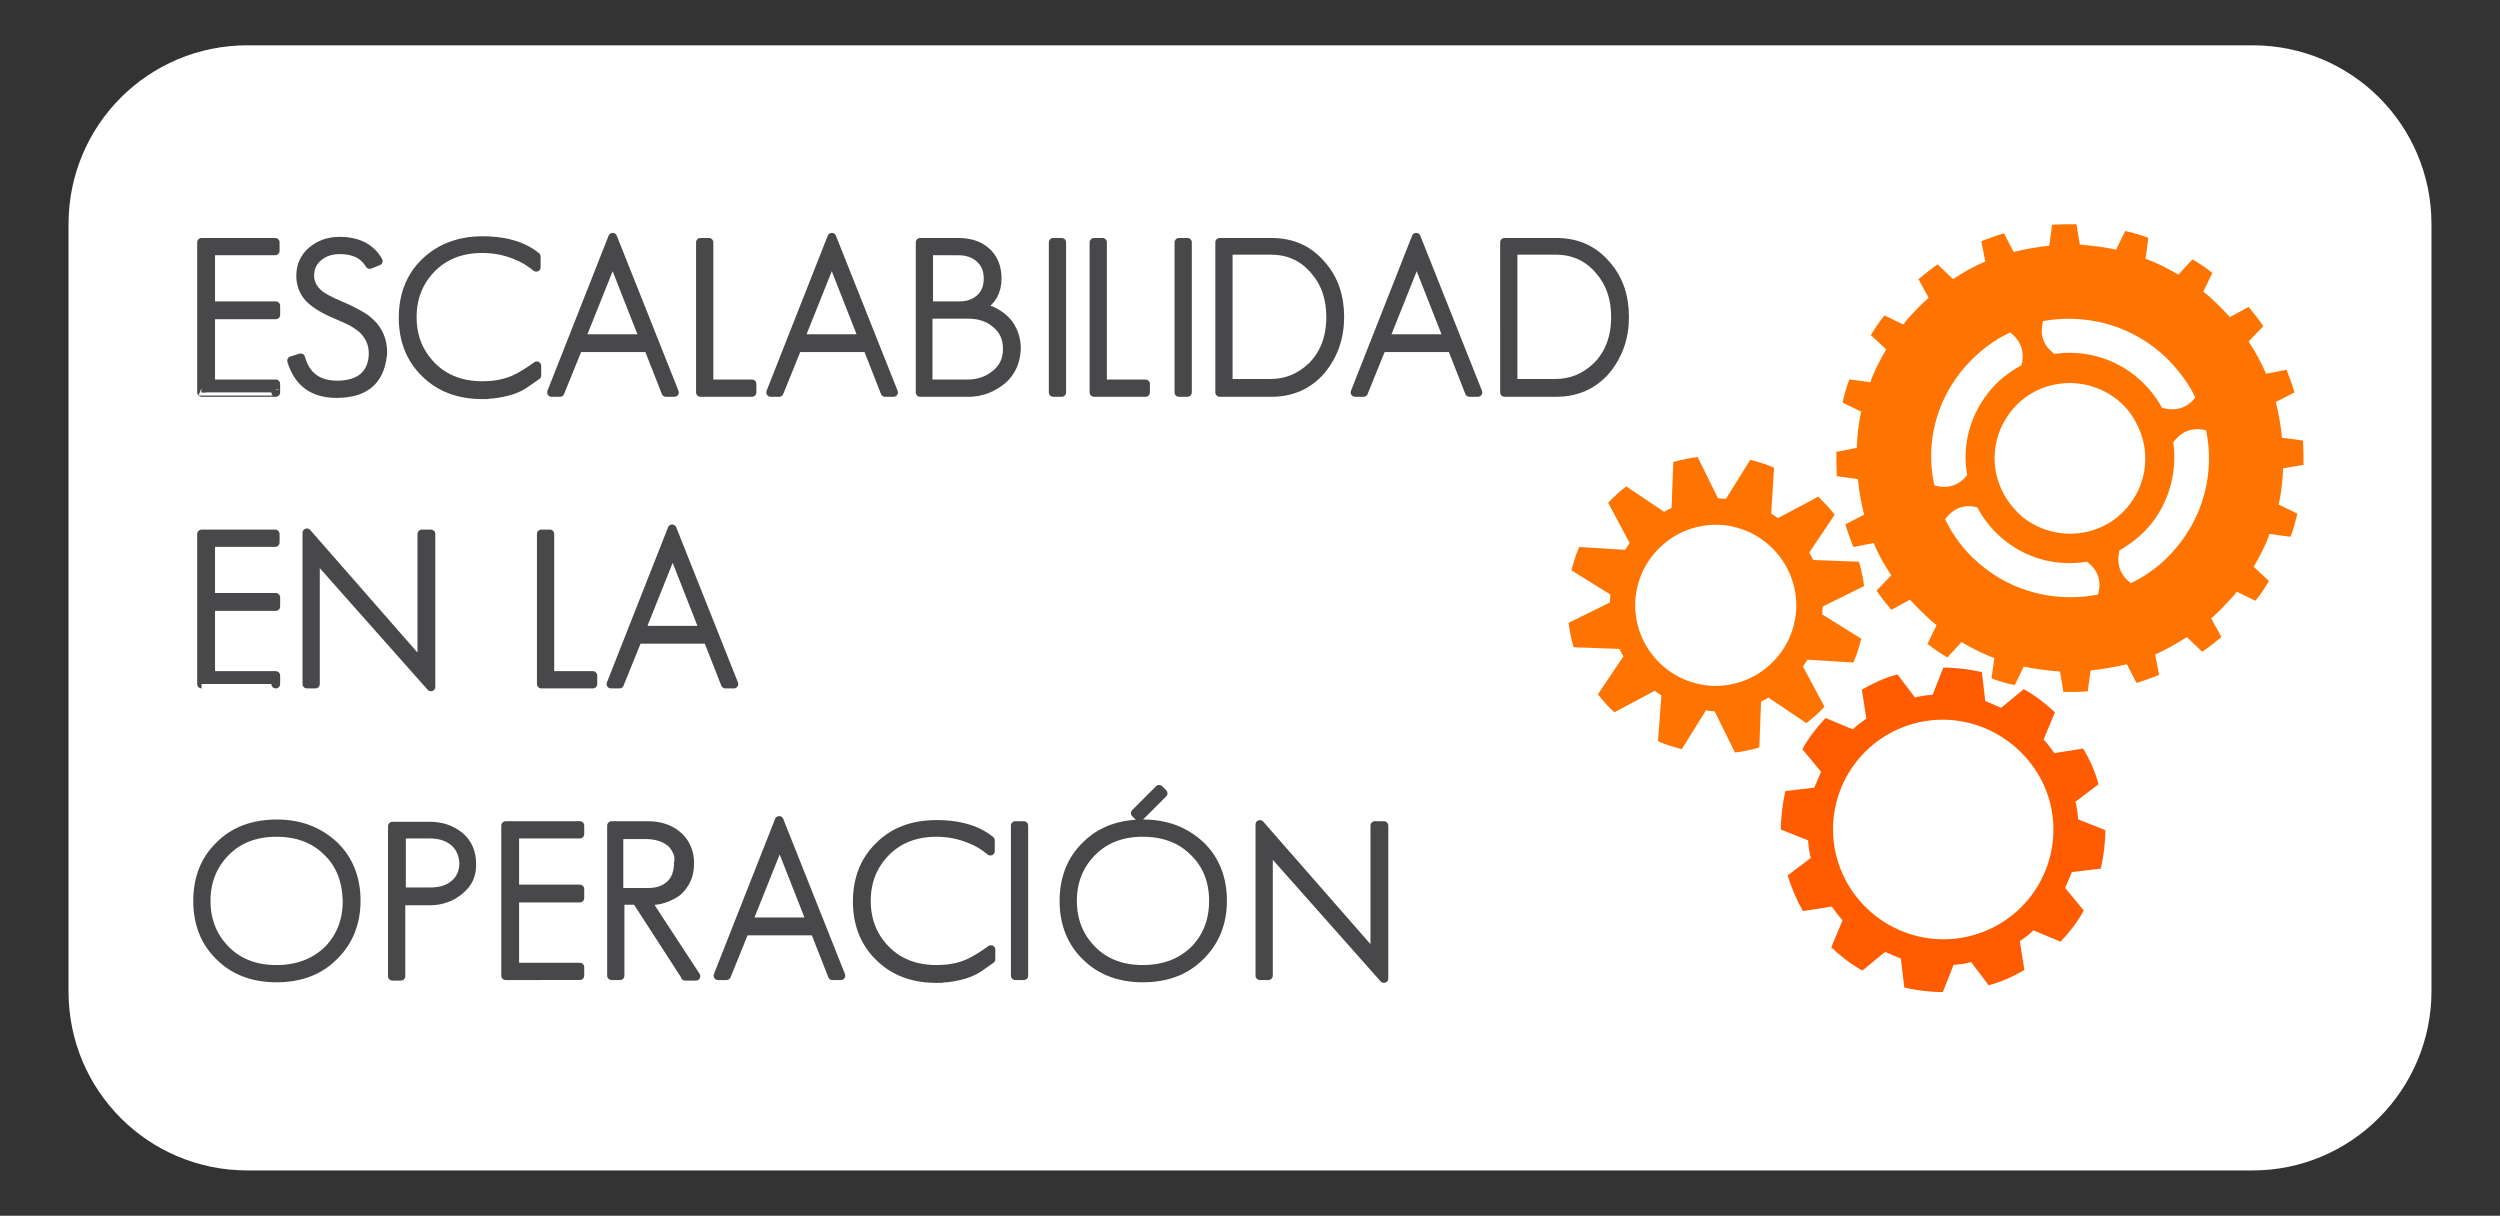 <svg version="1.1" id="Layer_1" xmlns="http://www.w3.org/2000/svg" xmlns:xlink="http://www.w3.org/1999/xlink" x="0px" y="0px" viewBox="0 0 441.5 214.7" style="enable-background:new 0 0 441.5 214.7;" xml:space="preserve">
<rect x="0" y="0" width="441.5" height="214.7" fill="#333333" stroke="none"/>
<style type="text/css">
	.st0{fill:#FFFFFF;}
	.st1{fill:#48484A;stroke:#48484A;stroke-width:1.548;stroke-linecap:round;stroke-linejoin:round;stroke-miterlimit:10;}
	.st2{fill:#FF7400;}
	.st3{fill:#FF5B00;}
</style>
<g>
	<g>
		<path class="st0" d="M397.8,206.7H43.7c-17.5,0-31.6-14.1-31.6-31.6V39.6C12.1,22.1,26.2,8,43.7,8h354.1
			c17.5,0,31.6,14.1,31.6,31.6V175C429.4,192.5,415.2,206.7,397.8,206.7z"></path>
	</g>
	<g>
		<g>
			<path class="st1" d="M35.6,69.3V42.8h13v1.5H37.2V54h11.5v1.6H37.2v12.2h11.5v1.5C48.7,69.3,35.6,69.3,35.6,69.3z"></path>
			<path class="st1" d="M63,69c-1,0.3-2.2,0.5-3.5,0.5c-4.2,0-6.8-1.9-8-5.8l1.6-0.5c0.9,3.2,3,4.8,6.5,4.8c2,0,3.5-0.5,4.6-1.4
				c1.1-1,1.7-2.4,1.7-4.2s-0.7-3.2-2-4.4c-0.4-0.3-0.9-0.7-1.6-1.1c-0.7-0.4-1.7-0.8-2.8-1.3c-2.2-0.9-3.6-1.8-4.4-2.5
				c-1.3-1.1-2-2.6-2-4.4c0-1.8,0.7-3.3,2-4.4c1.3-1.1,2.9-1.7,4.9-1.7c3.2,0,5.5,1.2,6.8,3.5l-1.5,0.6c-0.5-0.8-1.1-1.4-1.8-1.8
				c-0.9-0.5-2-0.8-3.5-0.8s-2.7,0.4-3.7,1.2c-1.1,0.9-1.6,2-1.6,3.4c0,1.3,0.6,2.4,1.7,3.3c0.6,0.5,1.9,1.2,3.8,2
				c1.2,0.5,2.2,1,3.1,1.5s1.6,1,2.1,1.5c1.5,1.4,2.2,3.2,2.2,5.3C67.3,65.8,65.9,68,63,69z"></path>
			<path class="st1" d="M92.8,67.7c-1.4,1-3.3,1.6-5.8,1.9c-0.3,0-0.6,0-0.9,0.1c-0.3,0-0.7,0-1,0c-4.1,0-7.5-1.3-10-3.8
				c-2.6-2.5-3.9-5.8-3.9-9.8s1.3-7.3,3.9-9.8s6-3.8,10.1-3.8c2.3,0,4.4,0.3,6.3,1c1.1,0.4,2.2,1,3.2,1.8v1.9
				c-1.1-0.9-2.2-1.6-3.5-2.1c-1.9-0.8-3.9-1.2-6-1.2c-3.6,0-6.6,1.1-8.9,3.4c-2.3,2.3-3.5,5.2-3.5,8.7s1.2,6.4,3.5,8.7
				c2.3,2.3,5.3,3.4,8.9,3.4c2.3,0,4.2-0.4,5.9-1.2c1-0.5,2.2-1.2,3.7-2.3v1.7L92.8,67.7z"></path>
			<path class="st1" d="M117.6,69.3l-3.1-7.9h-12.4l-3.2,7.9h-1.5l10.8-27.4l10.9,27.4H117.6z M108.2,45.8l-5.6,14h11.1L108.2,45.8z"></path>
			<path class="st1" d="M123.7,69.3V42.8h1.5v25h7.6v1.5H123.7z"></path>
			<path class="st1" d="M156.3,69.3l-3.1-7.9h-12.4l-3.2,7.9h-1.5l10.8-27.4l10.9,27.4H156.3z M146.9,45.8l-5.6,14h11.1L146.9,45.8z"></path>
			<path class="st1" d="M177,67.1c-1.7,1.4-3.7,2.2-6,2.2h-8.5V42.8h6.6c2.1,0,3.8,0.5,5,1.6c1.3,1.1,2,2.7,2,4.8c0,2.3-1,4-2.9,5.1
				c1.9,0.4,3.4,1.2,4.6,2.5c1.1,1.3,1.7,2.9,1.7,4.8C179.4,63.9,178.6,65.7,177,67.1z M173,45.6c-1-0.9-2.3-1.3-3.8-1.3H164V54h5.4
				c1.5,0,2.7-0.4,3.7-1.3c1-0.9,1.4-2.1,1.4-3.5C174.5,47.6,174,46.5,173,45.6z M175.8,57.1c-1.3-1.1-2.9-1.6-4.9-1.6h-7v12.3h7
				c1.9,0,3.6-0.6,4.9-1.7c1.4-1.1,2.1-2.6,2.1-4.5C177.9,59.7,177.2,58.2,175.8,57.1z"></path>
			<path class="st1" d="M186,69.3V42.8h1.5v26.5H186z"></path>
			<path class="st1" d="M193.2,69.3V42.8h1.5v25h7.6v1.5H193.2z"></path>
			<path class="st1" d="M208.2,69.3V42.8h1.5v26.5H208.2z"></path>
			<path class="st1" d="M233.4,65.3c-2.3,2.7-5.3,4-8.9,4h-9.1V42.8h9.1c3.7,0,6.6,1.3,8.9,4c2.2,2.5,3.2,5.6,3.2,9.2
				C236.6,59.6,235.5,62.7,233.4,65.3z M232.2,47.8c-2-2.4-4.6-3.6-7.8-3.6h-7.5v23.5h7.5c2.8,0,5.2-1,7.3-3
				c2.2-2.2,3.3-5.1,3.3-8.7C235,52.7,234.1,50,232.2,47.8z"></path>
			<path class="st1" d="M259.5,69.3l-3.1-7.9H244l-3.2,7.9h-1.5l10.8-27.4L261,69.3H259.5z M250.2,45.8l-5.6,14h11.1L250.2,45.8z"></path>
			<path class="st1" d="M283.7,65.3c-2.3,2.7-5.3,4-8.9,4h-9.1V42.8h9.1c3.7,0,6.6,1.3,8.9,4c2.2,2.5,3.2,5.6,3.2,9.2
				C286.9,59.6,285.8,62.7,283.7,65.3z M282.5,47.8c-2-2.4-4.6-3.6-7.8-3.6h-7.5v23.5h7.5c2.8,0,5.2-1,7.3-3
				c2.2-2.2,3.3-5.1,3.3-8.7C285.3,52.7,284.4,50,282.5,47.8z"></path>
			<path class="st1" d="M35.6,120.8V94.3h13v1.5H37.2v9.7h11.5v1.6H37.2v12.2h11.5v1.5C48.7,120.8,35.6,120.8,35.6,120.8z"></path>
			<path class="st1" d="M55.7,98.3v22.5h-1.5V94.1l20.3,23.2v-23h1.6v27L55.7,98.3z"></path>
			<path class="st1" d="M95.6,120.8V94.3h1.5v25h7.6v1.5H95.6z"></path>
			<path class="st1" d="M128.1,120.8l-3.1-7.9h-12.4l-3.2,7.9h-1.5l10.8-27.4l10.9,27.4H128.1z M118.8,97.3l-5.6,14h11.1L118.8,97.3
				z"></path>
			<path class="st1" d="M58.9,168.9c-2.6,2.6-6,3.8-10.1,3.8s-7.5-1.3-10-3.8c-2.6-2.5-3.9-5.8-3.9-9.8s1.3-7.3,3.9-9.8
				c2.6-2.6,6-3.8,10.1-3.8s7.4,1.3,10.1,3.8c2.6,2.5,3.9,5.8,3.9,9.8S61.5,166.4,58.9,168.9z M57.8,150.4c-2.3-2.3-5.3-3.4-9-3.4
				c-3.6,0-6.6,1.1-8.9,3.4c-2.3,2.3-3.5,5.2-3.5,8.7s1.2,6.4,3.5,8.7c2.3,2.3,5.3,3.4,8.9,3.4c3.7,0,6.6-1.1,9-3.3
				c2.3-2.3,3.5-5.2,3.5-8.8C61.2,155.5,60.1,152.6,57.8,150.4z"></path>
			<path class="st1" d="M81.2,157.2c-1.4,1.2-3.2,1.9-5.3,1.9h-5.1v13.3h-1.5v-26.5h6.6c2.1,0,3.8,0.6,5.3,1.8
				c1.4,1.2,2.1,2.8,2.1,4.8C83.4,154.4,82.7,156,81.2,157.2z M80.1,148.6c-1-0.8-2.4-1.3-4.1-1.3h-5.1v10.2H76
				c1.7,0,3.1-0.4,4.2-1.3c1.1-0.9,1.7-2.2,1.7-3.8C81.8,150.8,81.2,149.5,80.1,148.6z"></path>
			<path class="st1" d="M89.3,172.3v-26.5h13.1v1.5H90.9v9.7h11.5v1.6H90.9v12.2h11.5v1.5H89.3z"></path>
			<path class="st1" d="M121,172.3l-8.6-13.3h-2.9v13.3H108v-26.5h6.3c1,0,2,0.1,2.9,0.4c0.9,0.3,1.7,0.7,2.4,1.3
				c0.7,0.6,1.2,1.2,1.6,2.1c0.4,0.8,0.6,1.8,0.6,2.8c0,1.2-0.2,2.2-0.6,3s-0.9,1.5-1.6,2.1c-0.7,0.5-1.5,0.9-2.4,1.2
				s-1.9,0.4-3,0.4l8.7,13.3H121V172.3z M119.5,150.2c-0.3-0.6-0.7-1.2-1.3-1.6c-0.5-0.4-1.2-0.7-1.9-0.9c-0.7-0.2-1.5-0.3-2.3-0.3
				h-4.7v10.2h5.1c1.6,0,2.9-0.4,3.9-1.3c1-0.9,1.5-2.2,1.5-3.9C120,151.5,119.8,150.8,119.5,150.2z"></path>
			<path class="st1" d="M147,172.3l-3.1-7.9h-12.4l-3.2,7.9h-1.5l10.8-27.4l10.9,27.4H147z M137.7,148.8l-5.6,14h11.1L137.7,148.8z"></path>
			<path class="st1" d="M173,170.8c-1.4,1-3.3,1.6-5.8,1.9c-0.3,0-0.6,0-0.9,0.1c-0.3,0-0.7,0-1,0c-4.1,0-7.5-1.3-10-3.8
				c-2.6-2.5-3.9-5.8-3.9-9.8s1.3-7.3,3.9-9.8c2.6-2.6,6-3.8,10.1-3.8c2.3,0,4.4,0.3,6.3,1c1.1,0.4,2.2,1,3.2,1.8v1.9
				c-1.1-0.9-2.2-1.6-3.5-2.1c-1.9-0.8-3.9-1.2-6-1.2c-3.6,0-6.6,1.1-8.9,3.4c-2.3,2.3-3.5,5.2-3.5,8.7s1.2,6.4,3.5,8.7
				s5.3,3.4,8.9,3.4c2.3,0,4.2-0.4,5.9-1.2c1-0.5,2.2-1.2,3.7-2.3v1.7L173,170.8z"></path>
			<path class="st1" d="M179.3,172.3v-26.5h1.5v26.5H179.3z"></path>
			<path class="st1" d="M211.9,168.9c-2.6,2.6-6,3.8-10.1,3.8s-7.5-1.3-10-3.8c-2.6-2.5-3.9-5.8-3.9-9.8s1.3-7.3,3.9-9.8
				c2.6-2.6,6-3.8,10.1-3.8s7.4,1.3,10.1,3.8c2.6,2.5,3.9,5.8,3.9,9.8S214.5,166.4,211.9,168.9z M210.8,150.4
				c-2.3-2.3-5.3-3.4-9-3.4c-3.6,0-6.6,1.1-8.9,3.4c-2.3,2.3-3.5,5.2-3.5,8.7s1.2,6.4,3.5,8.7s5.3,3.4,8.9,3.4c3.7,0,6.6-1.1,9-3.3
				c2.3-2.3,3.5-5.2,3.5-8.8C214.3,155.5,213.1,152.6,210.8,150.4z M201.2,144.3l-0.7-0.7l4.2-4.2l0.7,0.7L201.2,144.3z"></path>
			<path class="st1" d="M224,149.8v22.5h-1.5v-26.7l20.3,23.2v-23h1.6v27L224,149.8z"></path>
		</g>
	</g>
	<g>
		<g>
			<g>
				<g>
					<g>
						<path class="st2" d="M302.8,125.6l3.6,7.3c0.4-0.1,0.9-0.1,1.3-0.2c1-0.2,2-0.4,3-0.7l0.3-8.1c0.4-0.2,0.9-0.4,1.3-0.7
							l6.7,4.5c1.2-0.9,2.3-1.9,3.2-2.9l-3.8-7.1c0.3-0.4,0.5-0.8,0.8-1.2l8.1,0.5c0.6-1.3,1-2.7,1.4-4.2l-6.9-4.3
							c0-0.5,0.1-1,0.1-1.4l7.3-3.6c-0.1-0.4-0.1-0.9-0.2-1.3c-0.2-1-0.4-2-0.7-3l-8.1-0.3c-0.2-0.4-0.4-0.9-0.7-1.3l4.5-6.7
							c-0.9-1.2-1.9-2.2-2.9-3.2l-7.1,3.8c-0.4-0.3-0.8-0.5-1.2-0.8l0.5-8.1c-1.3-0.6-2.7-1-4.2-1.4l-4.3,6.9c-0.5,0-1-0.1-1.4-0.1
							l-3.6-7.3c-0.4,0.1-0.9,0.1-1.3,0.2c-1,0.2-2,0.4-3,0.7l-0.3,8.1c-0.4,0.2-0.9,0.4-1.3,0.7l-6.7-4.5c-1.2,0.9-2.3,1.9-3.2,2.9
							l3.8,7.1c-0.3,0.4-0.5,0.8-0.8,1.2l-8.1-0.5c-0.6,1.3-1,2.7-1.4,4.1l6.9,4.3c0,0.5-0.1,1-0.1,1.4L277,110
							c0.1,0.4,0.1,0.9,0.2,1.3c0.2,1,0.4,2,0.7,3l8.1,0.3c0.2,0.4,0.4,0.9,0.7,1.3l-4.5,6.7c0.9,1.2,1.9,2.3,2.9,3.2l7.1-3.8
							c0.4,0.3,0.8,0.5,1.2,0.8l-0.6,8.1c1.3,0.6,2.7,1,4.2,1.4l4.3-6.9C301.8,125.6,302.3,125.6,302.8,125.6z M289,109.4
							c-1.4-7.7,3.8-15.1,11.5-16.5s15.1,3.8,16.5,11.5s-3.8,15.1-11.5,16.5C297.8,122.3,290.4,117.1,289,109.4z"></path>
					</g>
				</g>
			</g>
		</g>
		<path class="st2" d="M386.2,112.5l2.7,2.6c1.2-0.8,2.3-1.7,3.4-2.6l-1.8-3.3c1.3-1.1,2.4-2.3,3.6-3.6c0.3-0.3,0.6-0.7,0.9-1.1
			l3.3,1.6c0.9-1.1,1.7-2.3,2.4-3.5l-2.7-2.5c1.1-1.9,2.1-3.8,2.8-5.8l3.7,0.5c0.5-1.3,0.9-2.7,1.2-4.1l-3.3-1.6
			c0.5-2.1,0.7-4.3,0.8-6.4l3.6-0.6c0-1.4,0-2.8-0.1-4.3l-3.7-0.5c-0.2-2.1-0.6-4.3-1.1-6.3l3.3-1.7c-0.4-1.4-0.9-2.7-1.4-4
			l-3.6,0.7c-0.9-2-1.9-3.9-3.1-5.7l2.6-2.7c-0.8-1.2-1.7-2.3-2.6-3.4l-3.3,1.8c-1.1-1.2-2.3-2.4-3.6-3.6c-0.4-0.3-0.7-0.6-1.1-0.9
			l1.6-3.3c-1.1-0.9-2.3-1.7-3.5-2.4l-2.5,2.7c-1.9-1.1-3.8-2.1-5.8-2.8l0.5-3.7c-1.3-0.5-2.7-0.9-4.1-1.2l-1.6,3.3
			c-2.1-0.5-4.3-0.7-6.4-0.9l-0.6-3.6c-1.4,0-2.8,0-4.3,0.1l-0.5,3.7c-2.1,0.2-4.3,0.6-6.3,1.1l-1.7-3.3c-1.4,0.4-2.7,0.9-4,1.4
			l0.7,3.6c-2,0.8-3.9,1.9-5.7,3.1l-2.7-2.6c-1.2,0.8-2.3,1.7-3.4,2.6l1.8,3.3c-1.3,1.1-2.4,2.3-3.6,3.6c-0.3,0.4-0.6,0.7-0.9,1.1
			l-3.3-1.6c-0.9,1.1-1.7,2.3-2.4,3.5l2.7,2.5c-1.1,1.9-2.1,3.8-2.8,5.8l-3.7-0.5c-0.5,1.3-0.9,2.7-1.2,4.1l3.3,1.6
			c-0.5,2.1-0.7,4.3-0.8,6.4l-3.6,0.7c0,1.4,0,2.9,0.1,4.3l3.7,0.5c0.2,2.1,0.6,4.3,1.1,6.3l-3.3,1.7c0.4,1.4,0.9,2.7,1.4,4l3.6-0.7
			c0.8,2,1.9,3.9,3.1,5.7l-2.6,2.7c0.8,1.2,1.7,2.3,2.6,3.4l3.3-1.8c1.1,1.2,2.3,2.4,3.6,3.6c0.4,0.3,0.7,0.6,1.1,0.9l-1.6,3.3
			c1.1,0.9,2.3,1.7,3.5,2.4l2.5-2.7c1.9,1.1,3.8,2.1,5.8,2.8l-0.5,3.6c1.3,0.5,2.7,0.9,4.1,1.2l1.6-3.3c2.1,0.5,4.3,0.7,6.4,0.9
			l0.6,3.6c1.4,0,2.8,0,4.3-0.1l0.5-3.7c2.1-0.2,4.3-0.6,6.4-1.1l1.7,3.3c1.4-0.4,2.7-0.9,4-1.4l-0.7-3.6
			C382.5,114.7,384.4,113.7,386.2,112.5z M384.1,97c-2.2,2.6-4.9,4.6-7.8,6c-1.9-1.5-2.6-3.4-2-5.8c2.1-1.2,4.1-2.8,5.7-4.8
			c3.2-4.1,4.5-9.3,3.8-14.3c1.5-2,3.4-2.7,5.8-2.1C391.1,83.2,389.3,91,384.1,97z M353.9,87.3c-2.6-4.7-2.1-10.4,1.2-14.6
			c4.5-5.8,12.9-6.7,18.7-2.2c1.4,1.1,2.6,2.5,3.4,4.1c2.6,4.7,2.1,10.4-1.2,14.6c-4.5,5.8-12.9,6.7-18.7,2.2
			C355.9,90.2,354.7,88.8,353.9,87.3z M381.6,62.3c2.6,2.3,4.7,5,6.1,7.9c-1.5,1.9-3.5,2.5-5.9,1.8l0,0c-1.2-2.2-2.8-4.1-4.8-5.7
			c-4.2-3.3-9.3-4.5-14.2-3.8c-2-1.5-2.6-3.4-2-5.8C368,55.4,375.7,57.2,381.6,62.3z M347,64.8c2.3-2.6,5-4.7,8-6.1
			c1.9,1.5,2.6,3.4,2,5.8c-2.2,1.2-4.3,2.8-5.9,4.9c-3.3,4.2-4.6,9.4-3.7,14.5c-1.5,1.9-3.5,2.5-5.8,1.8
			C340,78.5,341.8,70.8,347,64.8z M349.5,99.5c-2.6-2.2-4.6-4.9-6-7.8c1.5-2,3.4-2.7,5.7-2.1c0,0.1,0.1,0.1,0.1,0.2
			c1.2,2.2,2.8,4.1,4.8,5.7c4.3,3.4,9.5,4.5,14.5,3.7c1.9,1.5,2.6,3.4,1.9,5.8C363.3,106.4,355.5,104.7,349.5,99.5z"></path>
		<path class="st3" d="M348.1,169.9l3.1,4.1c2.3-0.6,4.4-1.6,6.3-2.7l-0.8-5.1c0.9-0.6,1.7-1.2,2.4-1.9l4.8,2c1.6-1.7,3-3.5,4.1-5.5
			l-3.3-4c0.4-0.9,0.8-1.9,1.2-2.8l5.1-0.6c0.5-2.2,0.8-4.5,0.8-6.8l-4.8-1.9c-0.1-0.8-0.1-1.5-0.3-2.3c0-0.3-0.1-0.5-0.2-0.8
			l4.1-3.1c-0.6-2.3-1.6-4.4-2.7-6.3l-5.1,0.8c-0.6-0.8-1.2-1.7-1.9-2.4l2-4.8c-1.7-1.6-3.5-3-5.5-4.1l-4,3.3
			c-0.9-0.4-1.9-0.8-2.8-1.2l-0.6-5.1c-2.2-0.5-4.5-0.8-6.8-0.8l-1.9,4.8c-0.8,0.1-1.5,0.1-2.3,0.3c-0.3,0-0.5,0.1-0.8,0.2l-3.1-4.1
			c-2.3,0.6-4.4,1.6-6.3,2.7l0.8,5.1c-0.8,0.6-1.7,1.2-2.4,1.9l-4.8-2c-1.6,1.7-3,3.5-4.1,5.5l3.3,4c-0.4,0.9-0.8,1.9-1.2,2.8
			l-5.1,0.6c-0.5,2.2-0.8,4.5-0.8,6.8l4.8,1.9c0.1,0.8,0.1,1.5,0.3,2.3c0,0.3,0.1,0.5,0.2,0.8l-4.1,3.1c0.7,2.3,1.6,4.4,2.7,6.3
			l5.1-0.8c0.6,0.8,1.2,1.7,1.9,2.4l-2,4.8c1.7,1.6,3.5,3,5.5,4.1l4-3.3c0.9,0.4,1.9,0.8,2.8,1.2l0.6,5.1c2.2,0.5,4.5,0.8,6.8,0.8
			l1.9-4.8c0.8-0.1,1.5-0.1,2.3-0.3C347.6,170,347.8,170,348.1,169.9z M346.5,165.6c-10.6,1.8-20.6-5.3-22.5-15.8
			c-1.9-11,5.8-21.4,17.1-22.6c9.6-1,18.7,5.4,21,14.8C364.7,153,357.5,163.7,346.5,165.6z"></path>
	</g>
</g>
</svg>
